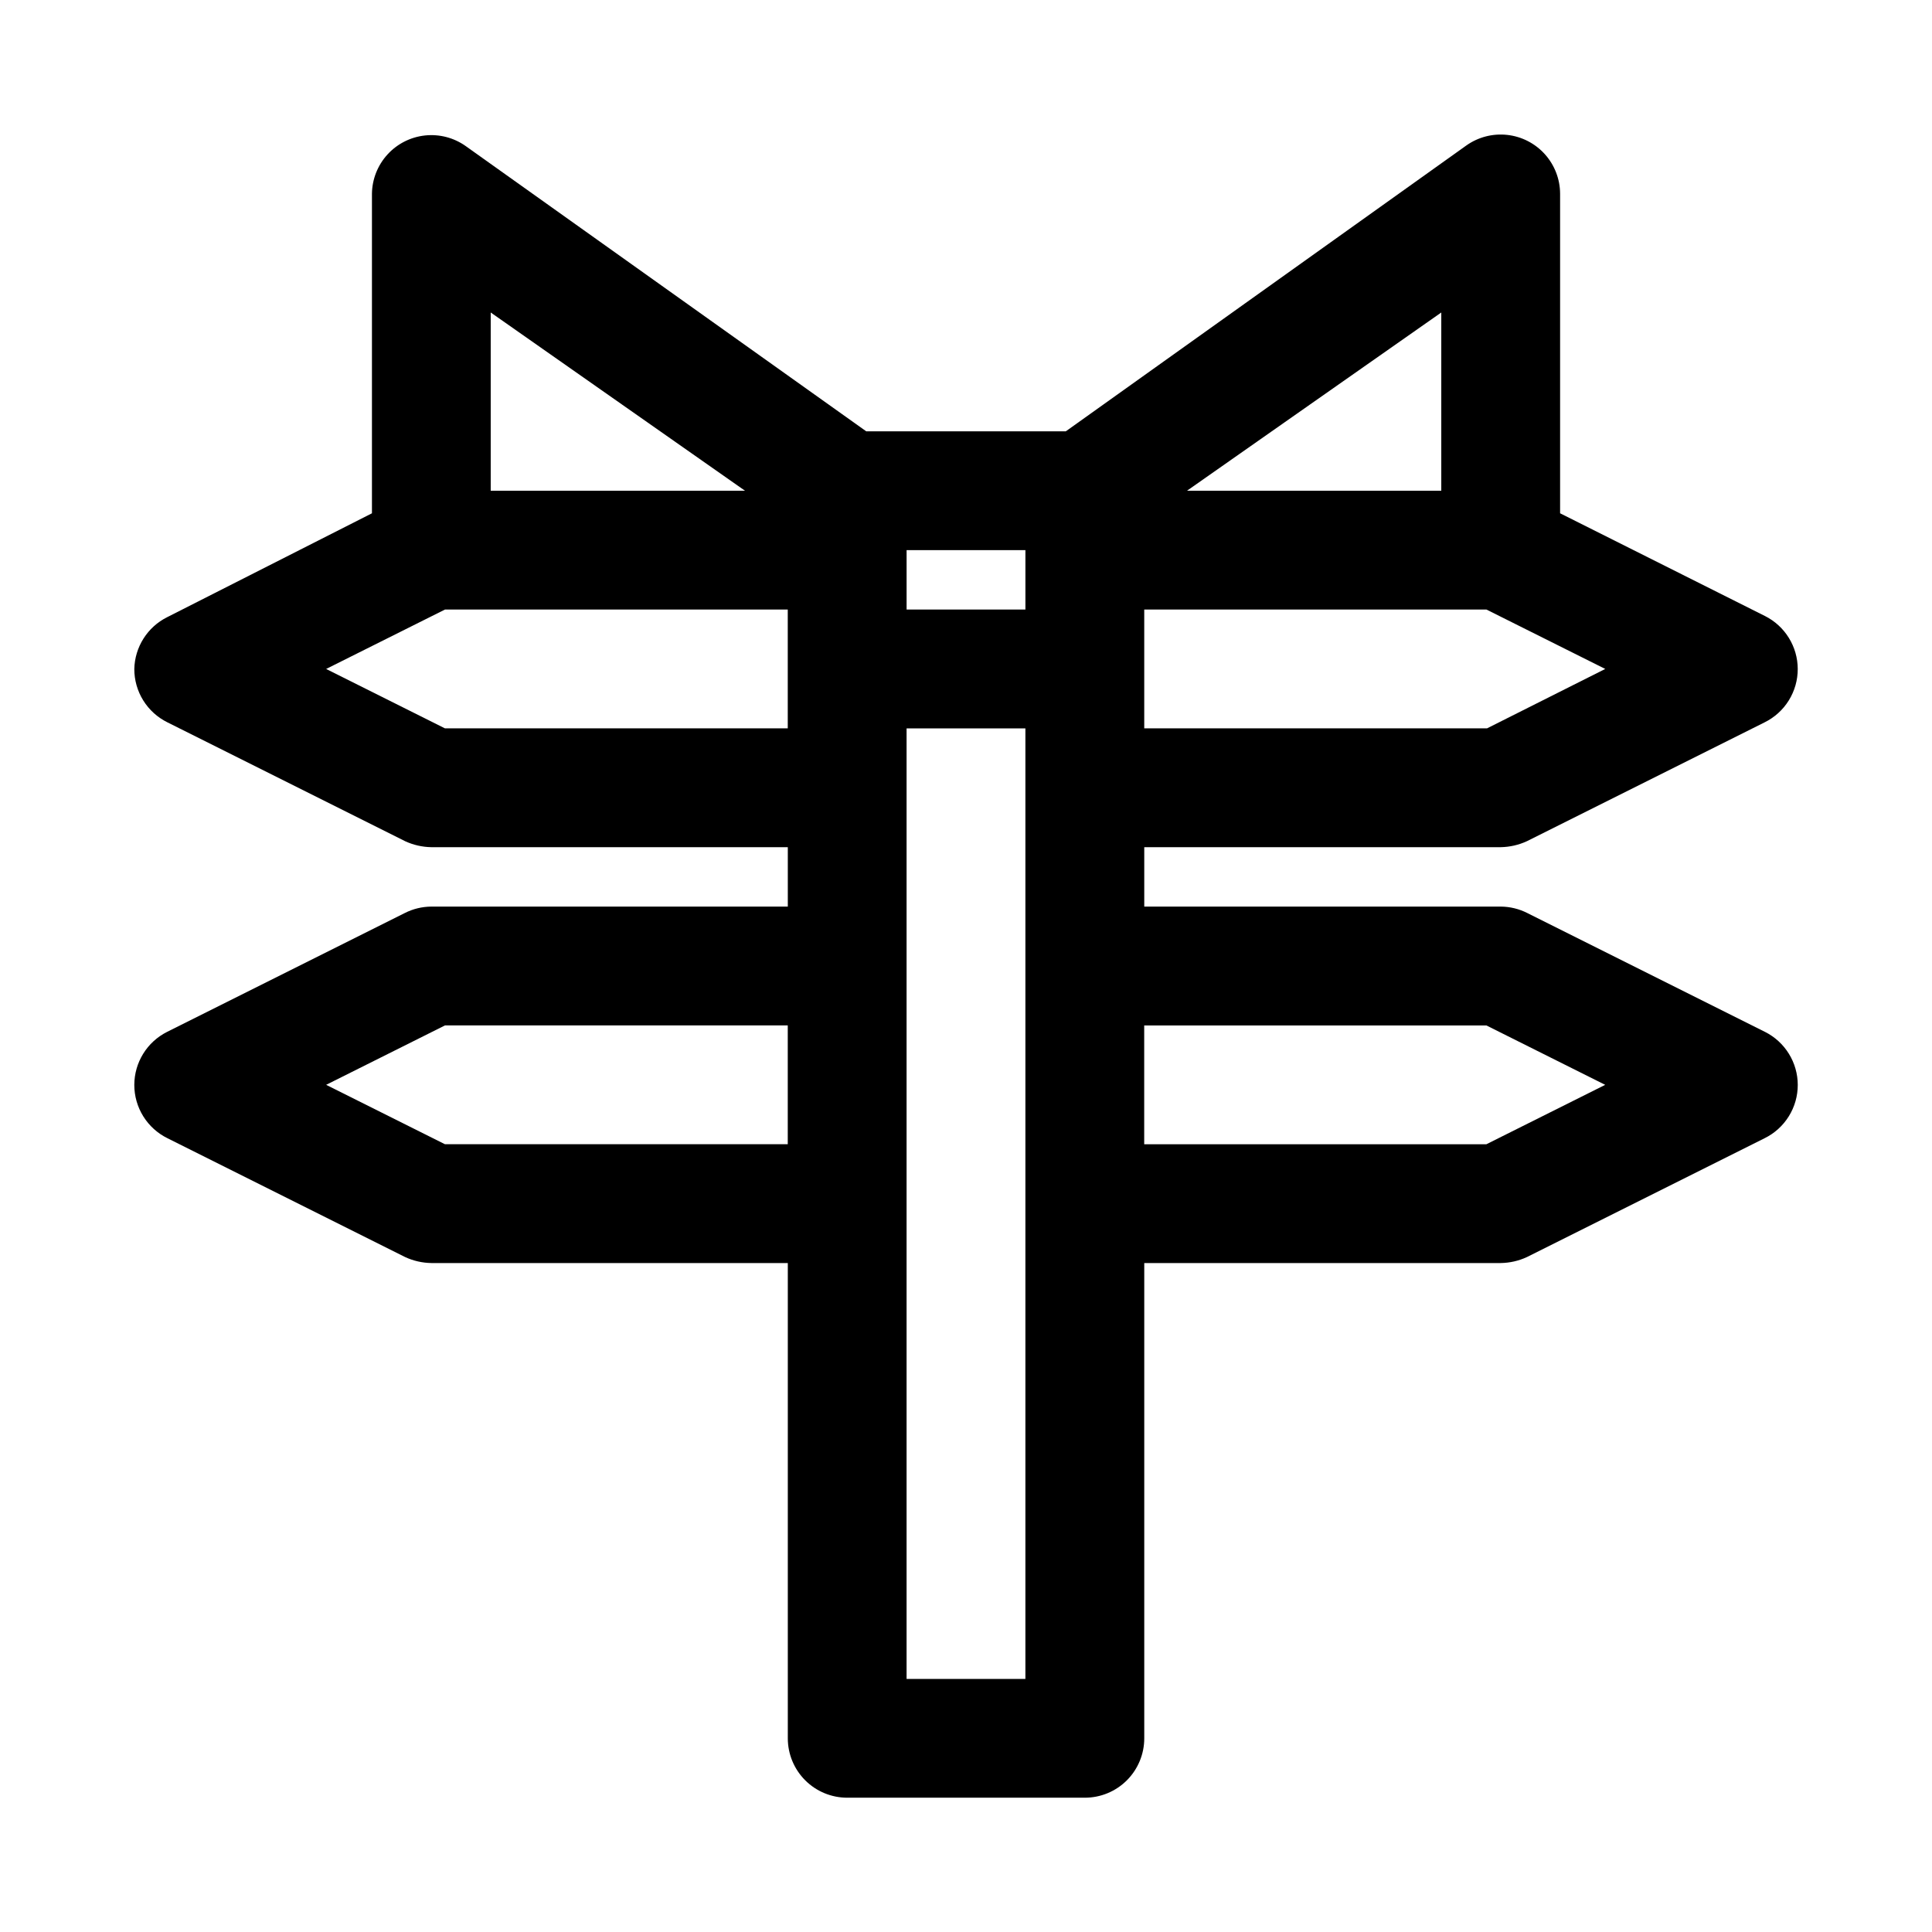 <?xml version="1.0" encoding="UTF-8"?>
<!-- Uploaded to: SVG Repo, www.svgrepo.com, Generator: SVG Repo Mixer Tools -->
<svg fill="#000000" width="800px" height="800px" version="1.1" viewBox="144 144 512 512" xmlns="http://www.w3.org/2000/svg">
 <path d="m541.7 368.51c2.394-0.039 4.754-0.574 6.926-1.574l62.977-31.488c2.652-1.301 4.883-3.316 6.441-5.82 1.559-2.508 2.383-5.398 2.375-8.352-0.008-2.906-0.82-5.754-2.352-8.227-1.527-2.477-3.711-4.477-6.305-5.785l-54.32-27.238v-84.703c-0.016-3.863-1.457-7.586-4.043-10.461-2.582-2.871-6.137-4.691-9.977-5.113-3.844-0.422-7.707 0.582-10.855 2.824l-106.11 75.727h-52.902l-106.11-75.57c-3.133-2.231-6.977-3.238-10.801-2.832-3.828 0.41-7.371 2.203-9.965 5.047-2.59 2.84-4.055 6.535-4.109 10.379v84.703l-54.316 27.555c-2.551 1.281-4.703 3.234-6.227 5.648-1.527 2.414-2.367 5.195-2.434 8.047-0.008 2.953 0.816 5.844 2.375 8.352 1.559 2.504 3.793 4.519 6.441 5.82l62.977 31.488c2.172 1 4.535 1.535 6.926 1.574h94.465v15.742h-94.465c-2.465 0.016-4.891 0.609-7.082 1.73l-62.977 31.488c-2.598 1.309-4.781 3.312-6.309 5.785-1.527 2.473-2.344 5.32-2.352 8.23-0.008 2.949 0.816 5.844 2.375 8.348 1.559 2.504 3.793 4.523 6.441 5.82l62.977 31.488c2.172 1.004 4.535 1.539 6.926 1.574h94.465v125.95c0 4.176 1.66 8.18 4.613 11.133 2.953 2.953 6.957 4.609 11.133 4.609h62.977c4.176 0 8.18-1.656 11.133-4.609 2.949-2.953 4.609-6.957 4.609-11.133v-125.95h94.465c2.394-0.035 4.754-0.57 6.926-1.574l62.977-31.488c2.652-1.297 4.883-3.316 6.441-5.82 1.559-2.504 2.383-5.398 2.375-8.348-0.008-2.91-0.82-5.758-2.352-8.23-1.527-2.473-3.711-4.477-6.305-5.785l-62.977-31.488c-2.195-1.121-4.621-1.715-7.086-1.73h-94.465v-15.742zm-3.621-31.488h-90.844v-31.488h90.688l31.488 15.742zm-12.125-110.21v47.234h-67.383zm-110.21 78.723h-31.488v-15.746h31.488zm-141.7-78.723 67.383 47.234h-67.383zm-12.125 110.21-31.488-15.742 31.488-15.742 90.844-0.004v31.488zm0 110.21-31.488-15.742 31.488-15.742 90.844-0.004v31.488zm153.82 141.7h-31.488v-251.9h31.488zm122.17-173.18 31.488 15.742-31.488 15.742-90.684 0.004v-31.488z"/>
</svg>